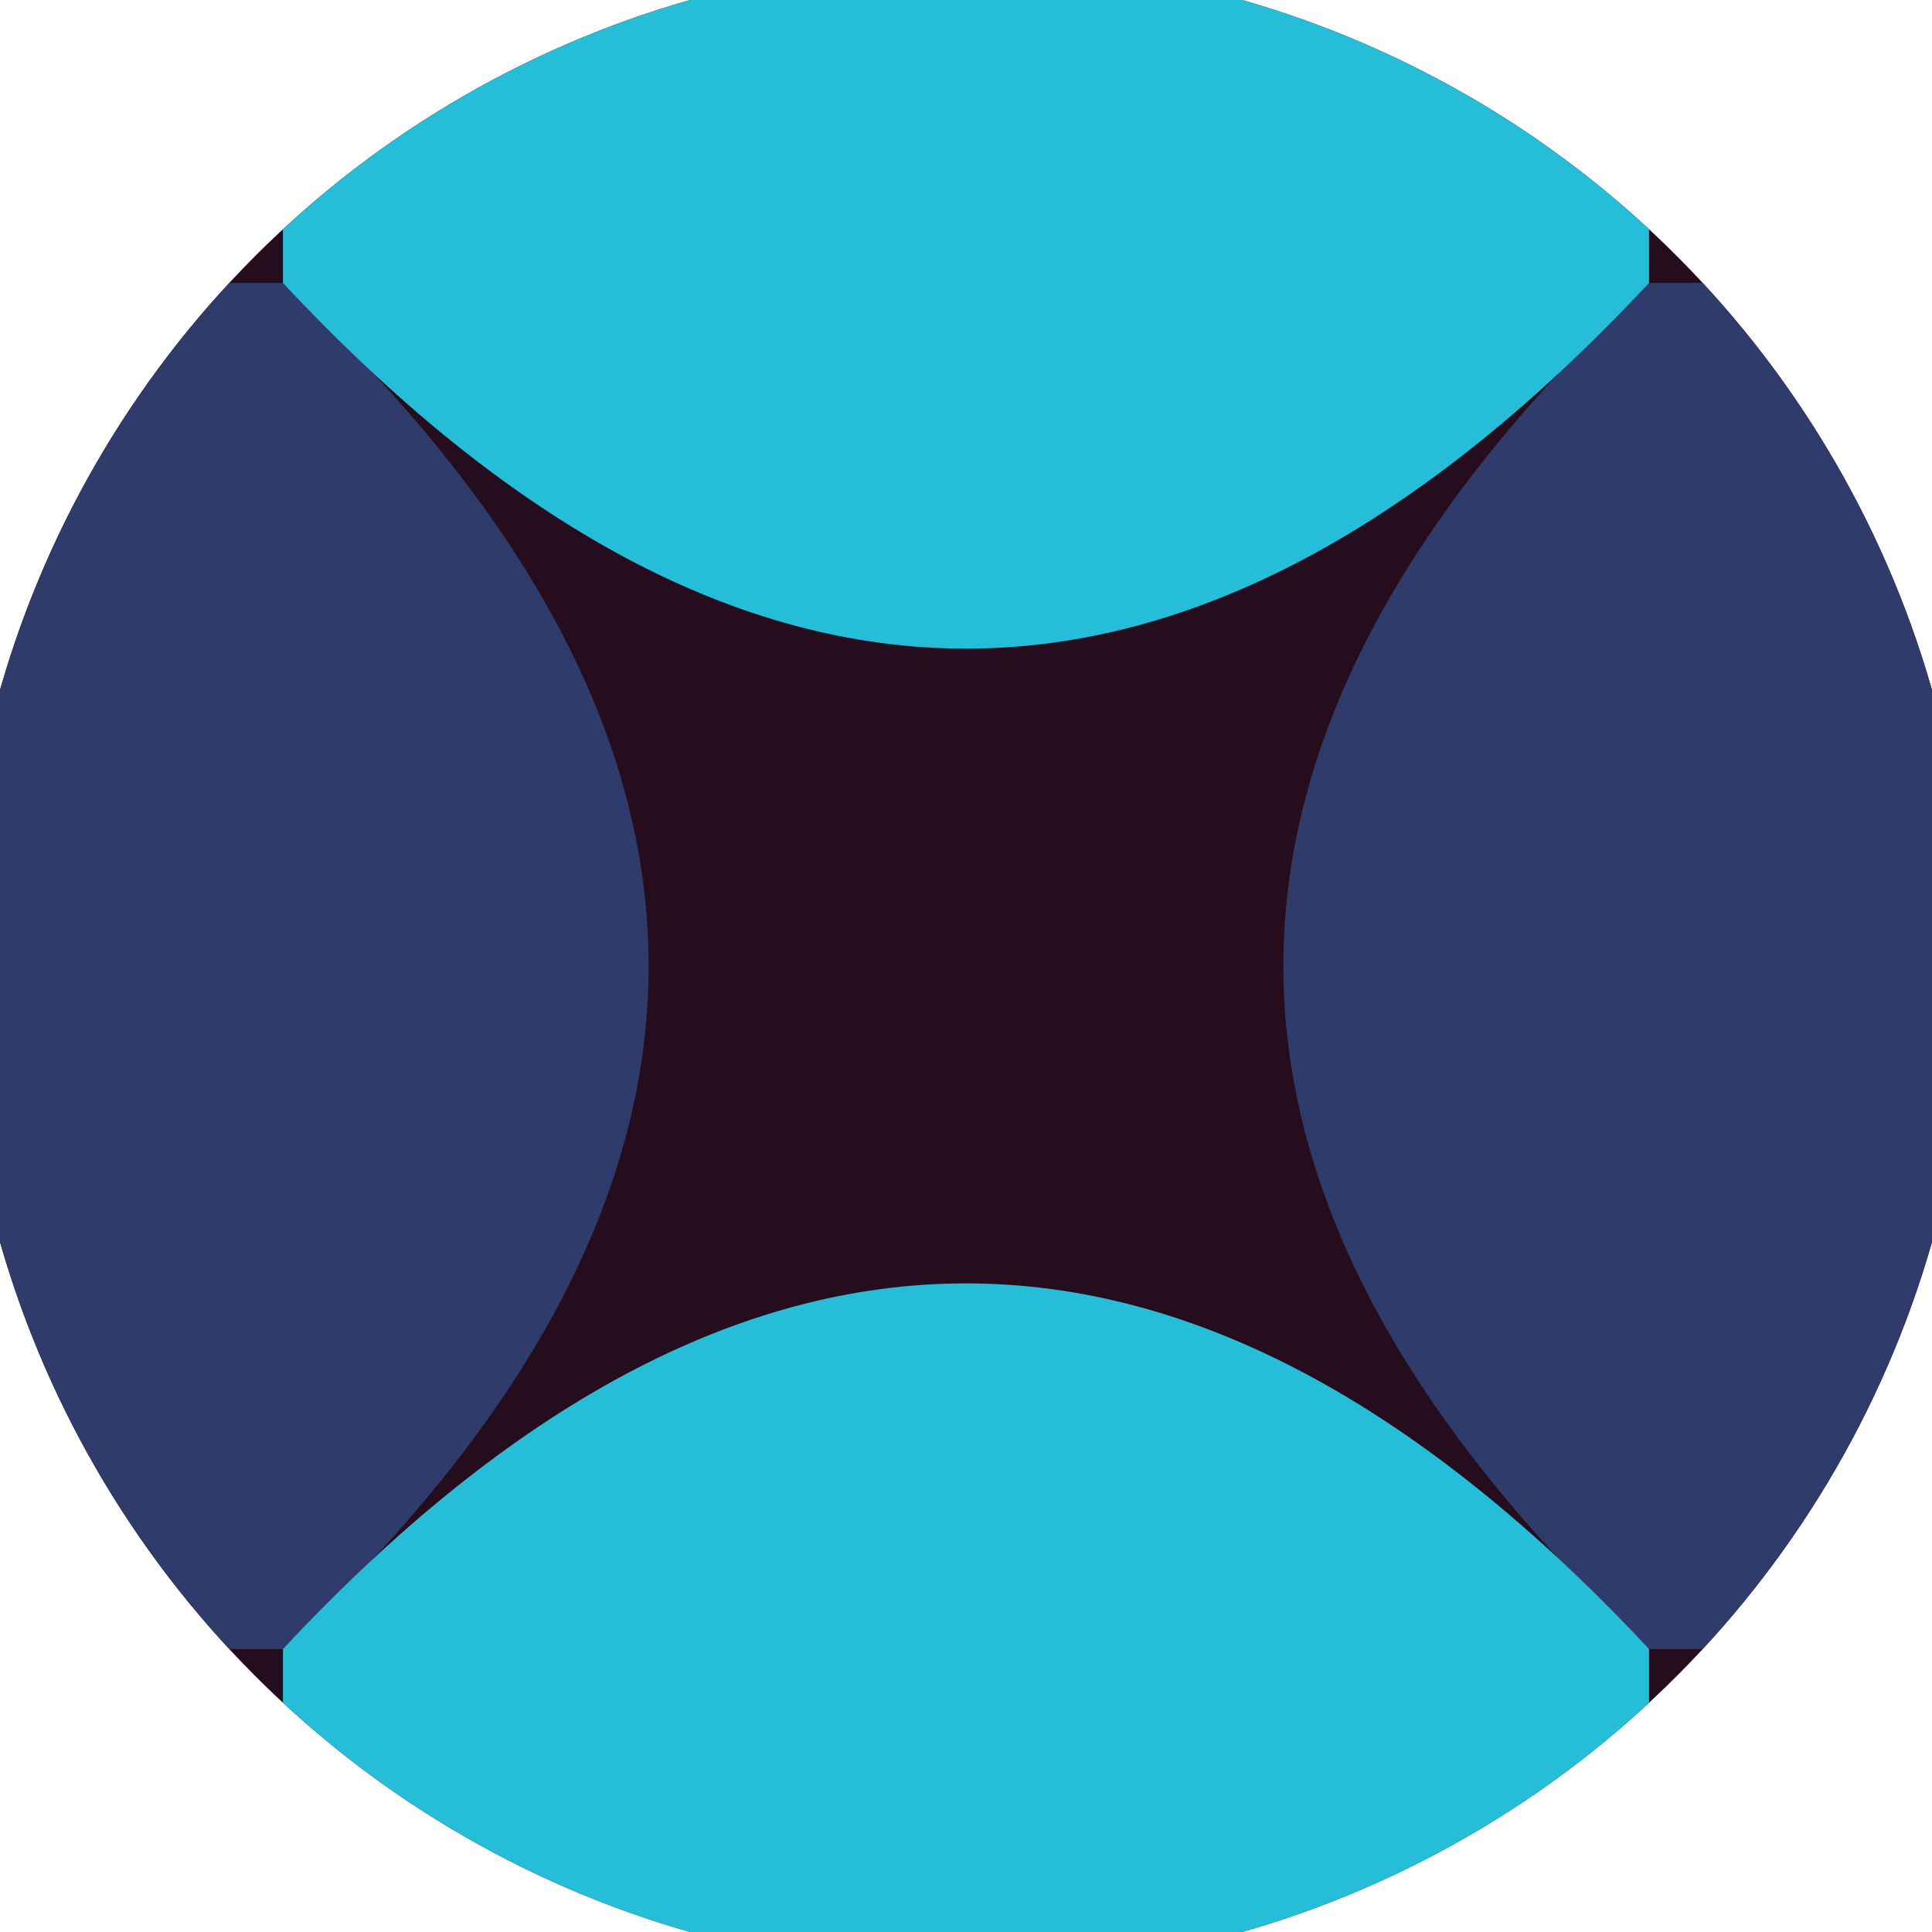 <svg xmlns="http://www.w3.org/2000/svg" width="128" height="128" viewBox="0 0 100 100" shape-rendering="geometricPrecision">
                            <defs>
                                <clipPath id="clip">
                                    <circle cx="50" cy="50" r="52" />
                                    <!--<rect x="0" y="0" width="100" height="100"/>-->
                                </clipPath>
                            </defs>
                            <g transform="rotate(0 50 50)">
                            <rect x="0" y="0" width="100" height="100" fill="#260d1d" clip-path="url(#clip)"/><path d="M 14.645 14.645 Q 52.5 50 14.645 85.355 H 0 V 14.645 Z
                          M 85.355 14.645 Q 47.5 50 85.355 85.355 H 100 V 14.645 Z" fill="#2e3b6b" clip-path="url(#clip)"/><path d="M 14.645 14.645 Q 50 52.5 85.355 14.645 V 0 H 14.645 Z
                          M 14.645 85.355 Q 50 47.5 85.355 85.355 V 100 H 14.645 Z" fill="#26bdd9" clip-path="url(#clip)"/></g></svg>